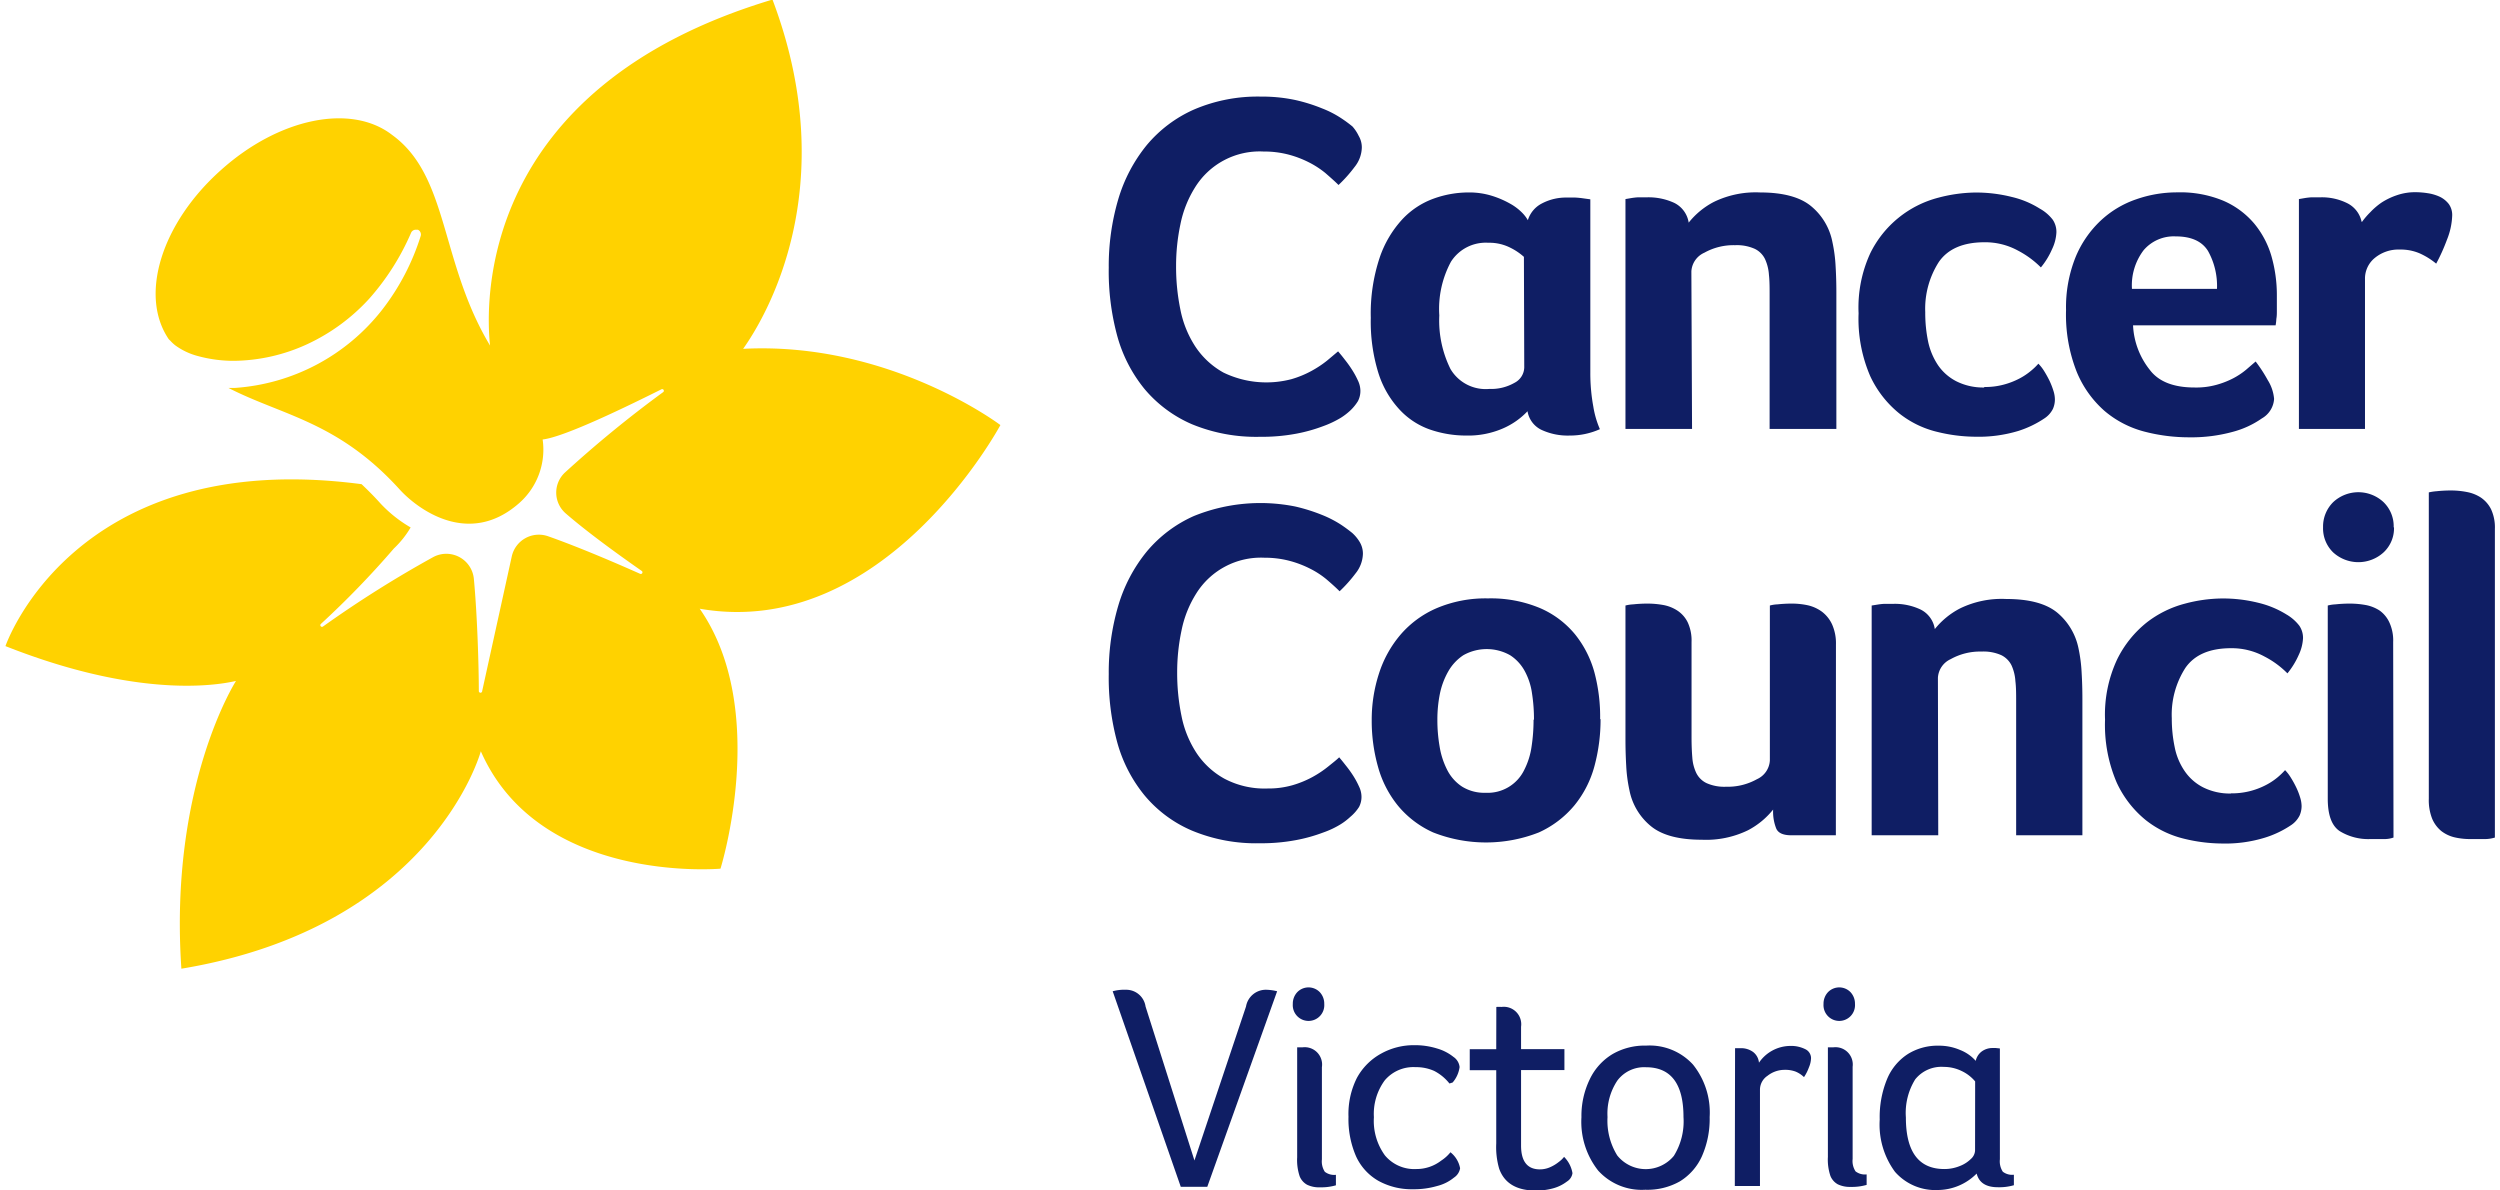 <?xml version="1.0" encoding="UTF-8"?>
<svg width="250px" height="119px" xmlns="http://www.w3.org/2000/svg" id="Logo" viewBox="0 0 296.83 141.91">
  <title>Cancer_Council_Victoria-01</title>
  <path id="Daffodil" d="M104.68,93.2c2.65-.3,10.35-4.08,14.2-6a.2.2,0,0,1,.19.34,138.66,138.66,0,0,0-11.75,9.62,3.28,3.28,0,0,0,.13,4.87c2.74,2.38,6.75,5.24,9.07,6.86a.2.2,0,0,1-.19.34c-2.62-1.17-7.27-3.18-11-4.49a3.31,3.31,0,0,0-4.33,2.4l-3.53,16.06a.2.2,0,0,1-.4,0c0-2.93-.18-9-.59-13.37a3.3,3.3,0,0,0-4.84-2.61,134.37,134.37,0,0,0-13.16,8.29.2.2,0,0,1-.25-.31,107.4,107.4,0,0,0,8.71-9,11.41,11.41,0,0,0,2-2.51,15.7,15.7,0,0,1-3.56-2.82c-.77-.86-1.54-1.63-2.29-2.34C48.75,94,40.62,117.84,40.62,117.84c17.21,6.81,26.66,4.3,27.49,4.16,0,0-8,12.45-6.51,34.31,30.07-5,35.71-25.93,35.71-25.93,7,15.94,28.58,14,28.58,14s5.93-18.94-2.48-31c22.07,3.85,35.86-21.9,35.86-21.9s-13.21-10-30.68-9.09v0c2.6-3.66,12-19.16,3.5-41.65C96.79,51.32,97.89,77.2,98.41,82c-6-10-4.89-20.2-11.68-25.12-4.9-3.79-13.52-2-20.41,4.19C59.26,67.36,56.52,76,60.1,81.25l.19.18,0,0h0a4.54,4.54,0,0,0,.59.55,8,8,0,0,0,2.69,1.27,16.15,16.15,0,0,0,4.32.57,21.38,21.38,0,0,0,8.75-2,23.24,23.24,0,0,0,7.36-5.41,29.33,29.33,0,0,0,5-7.88h0a.62.62,0,0,1,.65-.34l.16,0a.62.62,0,0,1,.33.74,27.9,27.9,0,0,1-4.59,8.79A24.39,24.39,0,0,1,68,87.05l-.79,0c6.44,3.31,13.06,4,20.42,12.11,2.12,2.33,8.2,6.89,14.18,1.69A8.49,8.49,0,0,0,104.68,93.2Z" transform="translate(-40.62 -40.79)" style="fill:#ffd200"></path>
  <path id="Wordmark" d="M201,89.74a7.52,7.52,0,0,1-1.13.87,11.82,11.82,0,0,1-2.11,1,19,19,0,0,1-3.22.9,22.23,22.23,0,0,1-4.32.37,20.07,20.07,0,0,1-8.11-1.5,15.26,15.26,0,0,1-5.65-4.2,17.17,17.17,0,0,1-3.27-6.38,29.4,29.4,0,0,1-1-8.09,28.15,28.15,0,0,1,1.13-8.14,18.52,18.52,0,0,1,3.39-6.46,15.51,15.51,0,0,1,5.65-4.26,19.24,19.24,0,0,1,8-1.54,18.94,18.94,0,0,1,4.09.41,20,20,0,0,1,3.19,1,11.83,11.83,0,0,1,2.26,1.16,15,15,0,0,1,1.36,1A4.86,4.86,0,0,1,202,57a2.71,2.71,0,0,1,.37,1.39,3.83,3.83,0,0,1-.87,2.32,16.22,16.22,0,0,1-1.91,2.14c-.46-.46-1-.93-1.56-1.42a10.74,10.74,0,0,0-1.95-1.27,12.31,12.31,0,0,0-2.43-.93,11.46,11.46,0,0,0-3-.37,9.05,9.05,0,0,0-8.17,4.28,13.09,13.09,0,0,0-1.74,4.38,23.93,23.93,0,0,0-.52,5,25.25,25.25,0,0,0,.52,5.22,12.43,12.43,0,0,0,1.79,4.4,9.6,9.6,0,0,0,3.34,3.08A11.75,11.75,0,0,0,194,86a11.87,11.87,0,0,0,2.41-1,12.5,12.5,0,0,0,1.82-1.21l1.31-1.1c.23.27.5.59.81,1a13.42,13.42,0,0,1,.87,1.22,9.92,9.92,0,0,1,.69,1.27,2.9,2.9,0,0,1,.29,1.16,2.66,2.66,0,0,1-.29,1.28A5.58,5.58,0,0,1,201,89.74Zm40.75,2.2h-7.94V64.53l.7-.12a7.68,7.68,0,0,1,.81-.09c.31,0,.68,0,1.1,0a7.31,7.31,0,0,1,3.22.67,3.16,3.16,0,0,1,1.71,2.35,9.31,9.31,0,0,1,3-2.47,11.39,11.39,0,0,1,5.51-1.13c2.74,0,4.77.55,6.08,1.63a7.34,7.34,0,0,1,2.55,4.29,17.75,17.75,0,0,1,.38,2.89c.06,1,.09,2.07.09,3.07V91.94H251v-16c0-.85,0-1.64-.08-2.37a5.35,5.35,0,0,0-.47-1.89,2.63,2.63,0,0,0-1.21-1.21,5.2,5.2,0,0,0-2.35-.44,7.14,7.14,0,0,0-3.68.9,2.59,2.59,0,0,0-1.54,2.23Zm34.87-5a8.42,8.42,0,0,0,2.32-.29,8.91,8.91,0,0,0,1.85-.72,7.63,7.63,0,0,0,1.39-.93,7.16,7.16,0,0,0,.87-.84,5,5,0,0,1,.7.9,12.84,12.84,0,0,1,.64,1.16,9.35,9.35,0,0,1,.46,1.19,3.46,3.46,0,0,1,.17,1,2.79,2.79,0,0,1-.23,1.13,2.9,2.9,0,0,1-1,1.13,12.18,12.18,0,0,1-3.13,1.51,16.34,16.34,0,0,1-5.16.69,19.39,19.39,0,0,1-4.52-.58,11.6,11.6,0,0,1-4.52-2.2A12.47,12.47,0,0,1,263,85.65a17.22,17.22,0,0,1-1.39-7.5A15.47,15.47,0,0,1,263,71a12.55,12.55,0,0,1,8.14-6.64,18.05,18.05,0,0,1,4.32-.61,17.41,17.41,0,0,1,4.43.53,10.91,10.91,0,0,1,3.33,1.39A5,5,0,0,1,284.77,67a2.6,2.6,0,0,1,.43,1.51,5.18,5.18,0,0,1-.52,2,9.1,9.1,0,0,1-1.33,2.17,11.19,11.19,0,0,0-2.72-2,8.15,8.15,0,0,0-4-1c-2.55,0-4.37.79-5.45,2.35a10.34,10.34,0,0,0-1.62,6,16.7,16.7,0,0,0,.34,3.48,8.06,8.06,0,0,0,1.19,2.84,5.91,5.91,0,0,0,2.18,1.91A7.1,7.1,0,0,0,276.57,87Zm25.12.06a8.88,8.88,0,0,0,2.55-.32,10.11,10.11,0,0,0,2-.78,8.81,8.81,0,0,0,1.51-1l1.16-1a17.7,17.7,0,0,1,1.45,2.23,5,5,0,0,1,.75,2.23,2.88,2.88,0,0,1-1.45,2.32,10.91,10.91,0,0,1-3.45,1.6,18.6,18.6,0,0,1-5.24.66,21,21,0,0,1-5.36-.69,12,12,0,0,1-4.7-2.44,12.53,12.53,0,0,1-3.33-4.66,18.56,18.56,0,0,1-1.28-7.39,16,16,0,0,1,1.13-6.29,12.54,12.54,0,0,1,3-4.37,11.76,11.76,0,0,1,4.26-2.55,14.69,14.69,0,0,1,4.87-.82,13.34,13.34,0,0,1,5.5,1,10,10,0,0,1,3.68,2.72,10.8,10.8,0,0,1,2.06,3.91,16.83,16.83,0,0,1,.64,4.64v.81q0,.47,0,1c0,.35,0,.68-.06,1a5.63,5.63,0,0,1-.09.78h-17a9.21,9.21,0,0,0,2,5.31Q297.92,87,301.69,87Zm2.61-11.76a8.54,8.54,0,0,0-1.07-4.52c-.72-1.16-2-1.74-3.86-1.74a4.72,4.72,0,0,0-3.82,1.65,6.93,6.93,0,0,0-1.39,4.61Zm17.3-8a9.4,9.4,0,0,1,1-1.16A8.23,8.23,0,0,1,324,64.93a8.15,8.15,0,0,1,1.83-.87,6.67,6.67,0,0,1,2.17-.35,9.82,9.82,0,0,1,1.48.12,5.3,5.3,0,0,1,1.45.43,3,3,0,0,1,1.07.87,2.25,2.25,0,0,1,.4,1.37,8.45,8.45,0,0,1-.63,2.89,22.39,22.39,0,0,1-1.28,2.84,8.56,8.56,0,0,0-2-1.24,5.72,5.72,0,0,0-2.32-.44,4.44,4.44,0,0,0-3,1A3.17,3.17,0,0,0,322,74.09V91.94h-7.88V64.53l.7-.12a7.68,7.68,0,0,1,.81-.09c.31,0,.67,0,1.1,0a6.76,6.76,0,0,1,3.21.73A3.21,3.21,0,0,1,321.6,67.25ZM201,138.2a7.52,7.52,0,0,1-1.13.87,10.61,10.61,0,0,1-2.11,1,19,19,0,0,1-3.22.9,22.17,22.17,0,0,1-4.32.38,19.9,19.9,0,0,1-8.11-1.51,15,15,0,0,1-5.65-4.2,17.13,17.13,0,0,1-3.27-6.37,29.45,29.45,0,0,1-1-8.09,28.15,28.15,0,0,1,1.13-8.14,18.44,18.44,0,0,1,3.39-6.46,15.51,15.51,0,0,1,5.65-4.26,21.12,21.12,0,0,1,12.06-1.13,21.09,21.09,0,0,1,3.19,1,13.1,13.1,0,0,1,2.26,1.16,16.9,16.9,0,0,1,1.36,1,4.65,4.65,0,0,1,.9,1.1,2.68,2.68,0,0,1,.37,1.39,3.88,3.88,0,0,1-.87,2.32,16.88,16.88,0,0,1-1.91,2.14c-.46-.46-1-.94-1.56-1.42a10.23,10.23,0,0,0-1.95-1.27,12.31,12.31,0,0,0-2.43-.93,11.44,11.44,0,0,0-3-.38,9.09,9.09,0,0,0-8.17,4.29,13,13,0,0,0-1.74,4.38,23.93,23.93,0,0,0-.52,5,25.32,25.32,0,0,0,.52,5.22,12.43,12.43,0,0,0,1.79,4.4,9.48,9.48,0,0,0,3.34,3.07,10.25,10.25,0,0,0,5.13,1.16,10.43,10.43,0,0,0,3-.4,11.87,11.87,0,0,0,2.41-1,12.52,12.52,0,0,0,1.82-1.22c.52-.42,1-.79,1.31-1.1q.35.41.81,1a13.27,13.27,0,0,1,.87,1.21,10,10,0,0,1,.69,1.28,2.86,2.86,0,0,1,.29,1.16,2.59,2.59,0,0,1-.29,1.27A5.11,5.11,0,0,1,201,138.2Zm29.84-11.65a21.26,21.26,0,0,1-.72,5.57,12.55,12.55,0,0,1-2.38,4.69,11.85,11.85,0,0,1-4.26,3.25,17.2,17.2,0,0,1-12.6,0,11.6,11.6,0,0,1-4.2-3.19,12.7,12.7,0,0,1-2.38-4.64,20.12,20.12,0,0,1-.75-5.53,17.79,17.79,0,0,1,.87-5.6,13.44,13.44,0,0,1,2.57-4.63,11.87,11.87,0,0,1,4.32-3.16,14.94,14.94,0,0,1,6.09-1.16,15.19,15.19,0,0,1,6.23,1.16,11.09,11.09,0,0,1,4.17,3.13,12.47,12.47,0,0,1,2.32,4.58A20.58,20.58,0,0,1,230.79,126.55Zm-7.94.06a20,20,0,0,0-.23-3.1,7.81,7.81,0,0,0-.87-2.69,5.18,5.18,0,0,0-1.74-1.89,5.68,5.68,0,0,0-5.59,0,5.67,5.67,0,0,0-1.8,1.94,9,9,0,0,0-1,2.7,15.66,15.66,0,0,0-.29,3.07,18.36,18.36,0,0,0,.26,3.13,9.36,9.36,0,0,0,.9,2.81,5.17,5.17,0,0,0,1.76,2,5,5,0,0,0,2.82.75,4.84,4.84,0,0,0,4.63-2.75,8.81,8.81,0,0,0,.87-2.81A21,21,0,0,0,222.85,126.61Zm36,13.79h-5.28c-1,0-1.57-.26-1.82-.78a5.45,5.45,0,0,1-.38-2.29,9.42,9.42,0,0,1-3,2.47,11.42,11.42,0,0,1-5.51,1.13q-4.11,0-6.08-1.63a7.34,7.34,0,0,1-2.55-4.29,17.75,17.75,0,0,1-.38-2.89c-.06-1.05-.09-2.07-.09-3.07V113a4.38,4.38,0,0,1,.93-.14,15.79,15.79,0,0,1,1.74-.09,10.52,10.52,0,0,1,1.85.17,4.6,4.6,0,0,1,1.68.67,3.53,3.53,0,0,1,1.22,1.39,5.12,5.12,0,0,1,.46,2.35V128.7q0,1.34.09,2.4a5.08,5.08,0,0,0,.47,1.86,2.63,2.63,0,0,0,1.21,1.21,5.17,5.17,0,0,0,2.35.44,7.14,7.14,0,0,0,3.68-.9,2.61,2.61,0,0,0,1.54-2.23V113a4.09,4.09,0,0,1,.92-.14,15.79,15.79,0,0,1,1.74-.09,9,9,0,0,1,1.86.2,4.57,4.57,0,0,1,1.68.76,4,4,0,0,1,1.21,1.5,5.5,5.5,0,0,1,.47,2.41Zm12.21,0h-7.94V113l.69-.11a7.68,7.68,0,0,1,.81-.09q.47,0,1.11,0a7.16,7.16,0,0,1,3.21.67,3.12,3.12,0,0,1,1.71,2.34,9.35,9.35,0,0,1,3-2.46,11.35,11.35,0,0,1,5.5-1.13q4.11,0,6.09,1.62a7.47,7.47,0,0,1,2.55,4.29,18.06,18.06,0,0,1,.37,2.9c.06,1,.09,2.07.09,3.07V140.4H280.4v-16c0-.85,0-1.64-.09-2.38a5.35,5.35,0,0,0-.46-1.88,2.67,2.67,0,0,0-1.22-1.22,5.19,5.19,0,0,0-2.35-.43,7.17,7.17,0,0,0-3.68.9,2.6,2.6,0,0,0-1.53,2.23Zm34.92-5a8.78,8.78,0,0,0,4.17-1,7.73,7.73,0,0,0,1.4-.93,9.05,9.05,0,0,0,.87-.84,5,5,0,0,1,.69.9,11.61,11.61,0,0,1,.64,1.16,8,8,0,0,1,.46,1.18,3.61,3.61,0,0,1,.18,1.05,2.83,2.83,0,0,1-.24,1.13,3,3,0,0,1-1,1.13,11.88,11.88,0,0,1-3.13,1.5,16,16,0,0,1-5.16.7,19.39,19.39,0,0,1-4.52-.58,11.81,11.81,0,0,1-4.52-2.2,12.47,12.47,0,0,1-3.48-4.49,17.45,17.45,0,0,1-1.39-7.51,15.53,15.53,0,0,1,1.45-7.19A12.89,12.89,0,0,1,296,115a12.61,12.61,0,0,1,4.55-2.23,17.69,17.69,0,0,1,4.32-.61,17.43,17.43,0,0,1,4.43.52,11.34,11.34,0,0,1,3.34,1.39,5.27,5.27,0,0,1,1.53,1.34,2.58,2.58,0,0,1,.44,1.5,5.32,5.32,0,0,1-.52,2,9.54,9.54,0,0,1-1.34,2.18,10.75,10.75,0,0,0-2.72-2,8.15,8.15,0,0,0-4-1q-3.82,0-5.45,2.35a10.31,10.31,0,0,0-1.62,6,16.66,16.66,0,0,0,.35,3.47,7.63,7.63,0,0,0,1.19,2.84,5.92,5.92,0,0,0,2.17,1.92A7.13,7.13,0,0,0,306,135.42Zm19.43-31.73a3.93,3.93,0,0,1-1.25,3,4.46,4.46,0,0,1-6,0,4,4,0,0,1-1.21-3,4.09,4.09,0,0,1,1.21-3,4.4,4.4,0,0,1,6,0A4,4,0,0,1,325.42,103.69Zm-.06,37a3.28,3.28,0,0,1-1,.18c-.54,0-1.12,0-1.74,0a6.53,6.53,0,0,1-3.68-.95c-.95-.64-1.42-1.92-1.42-3.86V113a4.38,4.38,0,0,1,.93-.14,15.79,15.79,0,0,1,1.74-.09,10.61,10.61,0,0,1,1.85.17,4.6,4.6,0,0,1,1.68.67A3.61,3.61,0,0,1,324.9,115a5.12,5.12,0,0,1,.46,2.35Zm12.09,0a4.11,4.11,0,0,1-1.1.18c-.54,0-1.14,0-1.8,0a8.21,8.21,0,0,1-1.88-.2,4.14,4.14,0,0,1-1.6-.75,3.81,3.81,0,0,1-1.1-1.48,6,6,0,0,1-.4-2.38V99.51a6,6,0,0,1,.93-.14,15.74,15.74,0,0,1,1.73-.09,9.77,9.77,0,0,1,1.86.18,4.58,4.58,0,0,1,1.68.66,3.68,3.68,0,0,1,1.22,1.39,5.15,5.15,0,0,1,.46,2.35ZM229.62,85.25V64.56l-.87-.12q-.41-.06-.9-.09c-.32,0-.66,0-1,0a6.14,6.14,0,0,0-3,.7,3.34,3.34,0,0,0-1.68,2,4.3,4.3,0,0,0-.69-.9,6.26,6.26,0,0,0-1.42-1.07,11.1,11.1,0,0,0-2.15-.93,9.07,9.07,0,0,0-2.81-.41,12.27,12.27,0,0,0-4.15.73,9.59,9.59,0,0,0-3.74,2.46,12.81,12.81,0,0,0-2.72,4.61,21.06,21.06,0,0,0-1.05,7.16,20.63,20.63,0,0,0,.9,6.55,11.44,11.44,0,0,0,2.47,4.32A9,9,0,0,0,210.46,92a13.16,13.16,0,0,0,4.38.73,10.39,10.39,0,0,0,4.29-.82,8.89,8.89,0,0,0,3-2.08,3,3,0,0,0,1.62,2.2,7.42,7.42,0,0,0,3.42.7,8.69,8.69,0,0,0,3.59-.76,11.22,11.22,0,0,1-.78-2.67A22,22,0,0,1,229.62,85.25Zm-7.88-.63a2.12,2.12,0,0,1-1.16,1.82,5.58,5.58,0,0,1-3,.73,4.87,4.87,0,0,1-4.64-2.38,13,13,0,0,1-1.33-6.38A11.87,11.87,0,0,1,213,72a4.92,4.92,0,0,1,4.46-2.26,5.53,5.53,0,0,1,2.64.6,7.18,7.18,0,0,1,1.6,1.08Z" transform="translate(-40.62 -40.79)" style="fill:#0f1e64"></path>
  <path d="M172.66,159a5.27,5.27,0,0,1,1.6-.18,2.33,2.33,0,0,1,2.32,2l5.83,18.36,6.15-18.36a2.4,2.4,0,0,1,2.39-2,5.89,5.89,0,0,1,1.32.18l-8.33,23.32h-3.16Z" transform="translate(-40.62 -40.79)" style="fill:#0f1e64"></path>
  <path d="M194.14,160.52a2,2,0,0,1,.54-1.42,1.87,1.87,0,0,1,2.67,0,2,2,0,0,1,.54,1.42,1.88,1.88,0,1,1-3.75,0Zm.52,5.17.62,0a2.07,2.07,0,0,1,2.33,2.36v11a2.26,2.26,0,0,0,.35,1.48,1.83,1.83,0,0,0,1.32.36v1.25a6.31,6.31,0,0,1-1.91.24,3.23,3.23,0,0,1-1.53-.31,2,2,0,0,1-.88-1,6.11,6.11,0,0,1-.3-2.27Z" transform="translate(-40.62 -40.79)" style="fill:#0f1e64"></path>
  <path d="M212.82,170A5.56,5.56,0,0,0,211,168.5a5.24,5.24,0,0,0-2.22-.45,4.47,4.47,0,0,0-3.68,1.58,6.76,6.76,0,0,0-1.29,4.39,7,7,0,0,0,1.32,4.56,4.56,4.56,0,0,0,3.75,1.62,4.81,4.81,0,0,0,2.95-1,4.68,4.68,0,0,0,1.11-1,3.17,3.17,0,0,1,1.15,1.91,1.66,1.66,0,0,1-.73,1.11,5.12,5.12,0,0,1-2,1,9.84,9.84,0,0,1-2.88.39,8.23,8.23,0,0,1-4.13-1,6.45,6.45,0,0,1-2.67-2.93,11.09,11.09,0,0,1-.9-4.71,9.54,9.54,0,0,1,1-4.63,7.25,7.25,0,0,1,2.9-2.91,8,8,0,0,1,3.94-1,8.92,8.92,0,0,1,2.74.4,5.62,5.62,0,0,1,1.94,1,1.67,1.67,0,0,1,.73,1.21,3.55,3.55,0,0,1-.83,1.84Z" transform="translate(-40.62 -40.79)" style="fill:#0f1e64"></path>
  <path d="M218.41,160.87a4.3,4.3,0,0,1,.62,0,2.08,2.08,0,0,1,2.33,2.36v2.67h5.17v2.5h-5.17v9c0,1.89.75,2.84,2.25,2.84a3,3,0,0,0,1.17-.24,4.57,4.57,0,0,0,1.06-.63,3.28,3.28,0,0,0,.65-.62,3.6,3.6,0,0,1,1,1.94,1.39,1.39,0,0,1-.66,1,4.76,4.76,0,0,1-1.61.8,7.61,7.61,0,0,1-2.07.28q-3.47,0-4.4-2.61a9.18,9.18,0,0,1-.35-3v-8.75h-3.16v-2.5h3.16Z" transform="translate(-40.62 -40.79)" style="fill:#0f1e64"></path>
  <path d="M243.85,174a11,11,0,0,1-.92,4.67,6.77,6.77,0,0,1-2.63,3,7.85,7.85,0,0,1-4.12,1,7,7,0,0,1-5.62-2.28,9.38,9.38,0,0,1-2-6.37,10,10,0,0,1,1-4.54,7,7,0,0,1,2.73-3,7.69,7.69,0,0,1,4-1,7,7,0,0,1,5.57,2.26A9.12,9.12,0,0,1,243.85,174Zm-3.12,0q0-5.94-4.48-5.94a4,4,0,0,0-3.4,1.58,7.1,7.1,0,0,0-1.18,4.36,7.85,7.85,0,0,0,1.16,4.58,4.35,4.35,0,0,0,6.75.05A7.79,7.79,0,0,0,240.73,174Z" transform="translate(-40.62 -40.79)" style="fill:#0f1e64"></path>
  <path d="M246.88,165.79l.63,0a2.43,2.43,0,0,1,1.52.45,1.81,1.81,0,0,1,.7,1.28,4.56,4.56,0,0,1,3.71-2,3.76,3.76,0,0,1,1.8.38,1.19,1.19,0,0,1,.7,1.08,3,3,0,0,1-.25,1.09,5.34,5.34,0,0,1-.59,1.17,3.18,3.18,0,0,0-1-.66,3.48,3.48,0,0,0-1.27-.21,3.3,3.3,0,0,0-2.08.71,2,2,0,0,0-.9,1.61v11.53h-3Z" transform="translate(-40.62 -40.79)" style="fill:#0f1e64"></path>
  <path d="M257.43,160.52a2,2,0,0,1,.54-1.42,1.87,1.87,0,0,1,2.67,0,2,2,0,0,1,.54,1.42,1.88,1.88,0,1,1-3.75,0Zm.52,5.17q.32,0,.63,0A2.06,2.06,0,0,1,260.9,168v11a2.26,2.26,0,0,0,.35,1.48,1.83,1.83,0,0,0,1.32.36v1.25a6.26,6.26,0,0,1-1.91.24,3.28,3.28,0,0,1-1.53-.31,2,2,0,0,1-.88-1,6.11,6.11,0,0,1-.3-2.27Z" transform="translate(-40.62 -40.79)" style="fill:#0f1e64"></path>
  <path d="M271.11,182.7a6.4,6.4,0,0,1-5.16-2.17,9.48,9.48,0,0,1-1.82-6.23,11.85,11.85,0,0,1,.87-4.81,6.51,6.51,0,0,1,2.48-3,6.71,6.71,0,0,1,3.7-1,6.32,6.32,0,0,1,2.53.51,4.85,4.85,0,0,1,1.87,1.3,1.89,1.89,0,0,1,.73-1.13,2.13,2.13,0,0,1,1.29-.4l.38,0,.48.05v13.22a2.26,2.26,0,0,0,.35,1.48,1.83,1.83,0,0,0,1.32.36v1.25a6.26,6.26,0,0,1-1.91.24c-1.41,0-2.25-.54-2.53-1.63A6.58,6.58,0,0,1,271.11,182.7Zm4.4-12.95a4.72,4.72,0,0,0-1.63-1.25,4.83,4.83,0,0,0-2.11-.48,4,4,0,0,0-3.41,1.49,7.59,7.59,0,0,0-1.11,4.54q0,6.15,4.59,6.15a4.83,4.83,0,0,0,1.82-.35A3.84,3.84,0,0,0,275,179a1.43,1.43,0,0,0,.5-1Z" transform="translate(-40.62 -40.79)" style="fill:#0f1e64"></path>
</svg>
